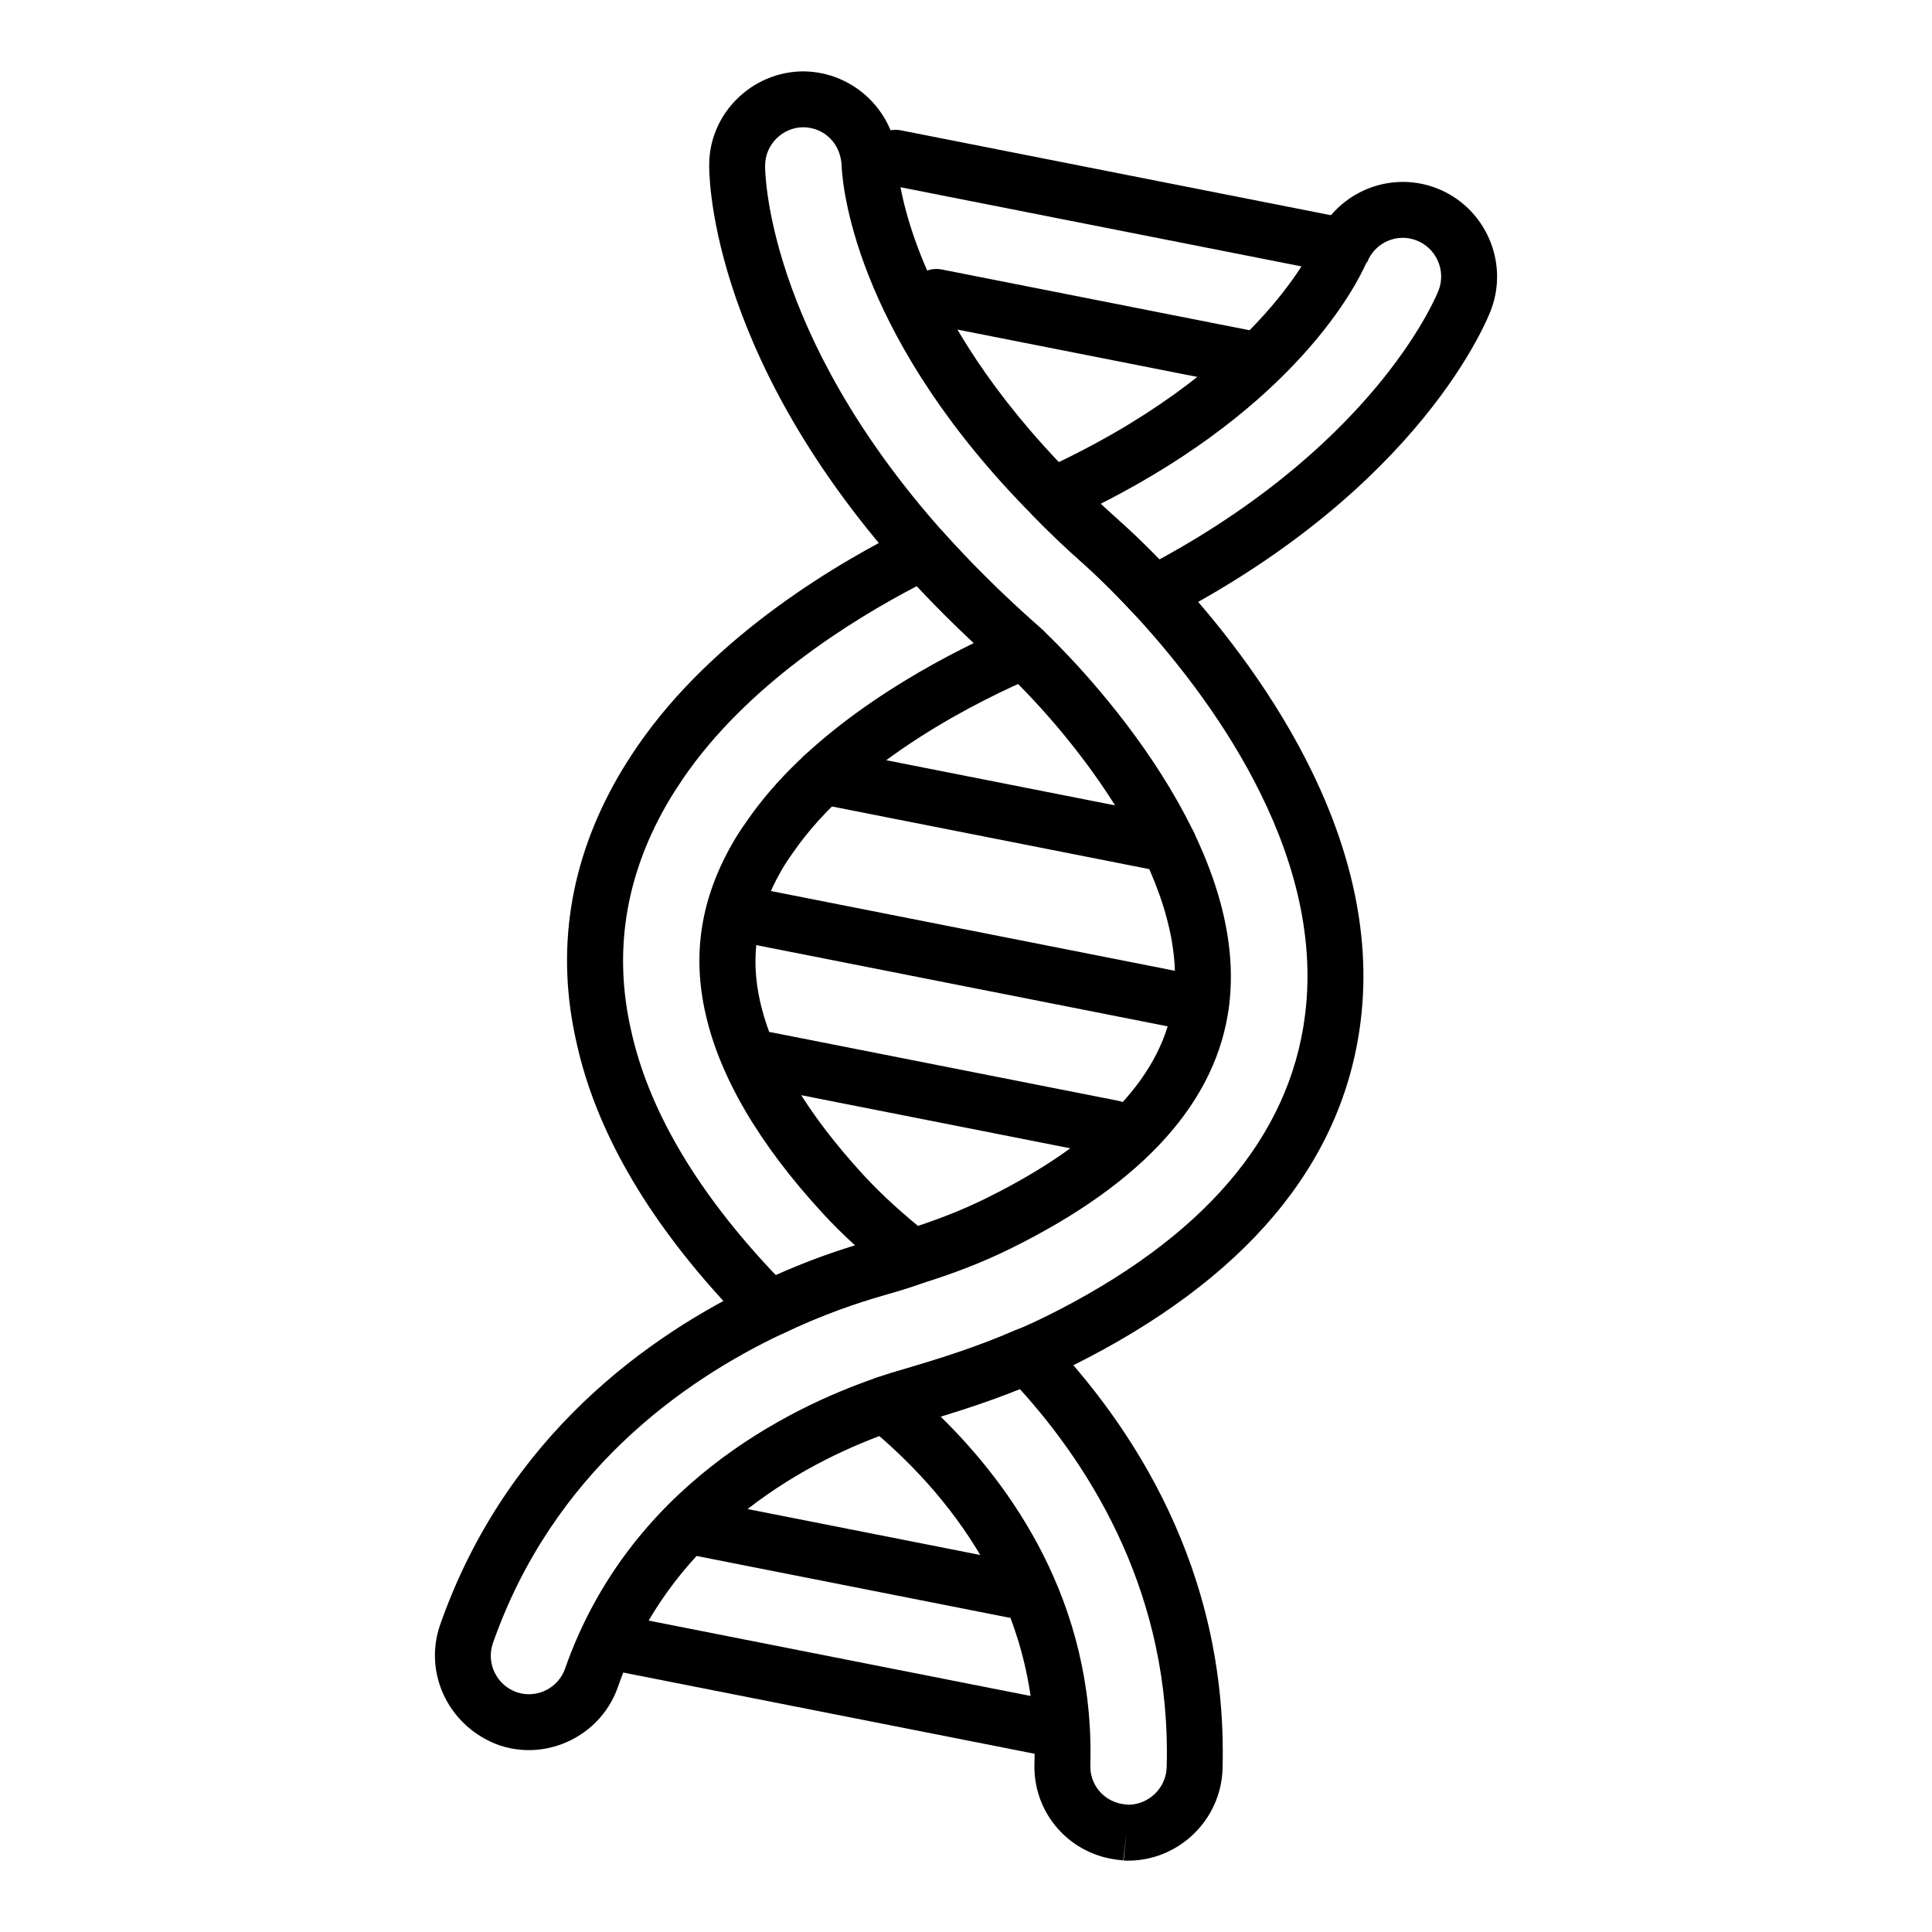 <?xml version="1.0" encoding="UTF-8"?>
<!-- Uploaded to: ICON Repo, www.svgrepo.com, Generator: ICON Repo Mixer Tools -->
<svg fill="#000000" width="800px" height="800px" version="1.1" viewBox="144 144 512 512" xmlns="http://www.w3.org/2000/svg">
 <g>
  <path d="m284.14 607.8c-1.586 0-3.188-0.152-4.789-0.469-0.941-0.184-1.879-0.457-2.898-0.766-13.422-4.738-20.297-18.977-15.84-31.902 17.562-50.199 55.52-76.941 84.273-90.539 9.16-4.426 18.734-8.09 28.41-10.867 3.301-0.953 6.598-1.895 9.941-3.086 8.496-2.621 15.879-5.508 22.242-8.691 30.359-15.008 47.016-32.758 49.539-52.762 4.039-31.457-26.211-69.391-44.715-86.848-0.59-0.555-1.172-1.059-1.727-1.543l-1.574-1.402c-8.594-7.707-16.652-15.742-23.871-23.797-52.383-58.594-51.199-107.04-51.184-107.52 0.031-13.414 11.188-24.605 24.863-24.695 13.734 0.066 24.926 11.18 25.035 24.773 0.219 3.644 3.418 39.191 46.371 82.496 4.137 4.231 8.02 7.945 11.918 11.391 6.293 5.602 11.629 11.137 15.055 14.836 21.148 22.805 55.699 68.531 49.371 118.44-4.742 37.699-30.605 68.43-76.859 91.328-3.09 1.488-5.984 2.871-8.816 3.992-10.801 4.723-21.668 8.117-31.758 11.07-1.676 0.461-3.453 1.047-5.387 1.676l-0.887 0.289c-20.855 7.172-58.262 25.586-73.105 67.871-3.519 10.113-13.184 16.723-23.609 16.723zm72.68-430.07c-5.496 0.035-10.047 4.598-10.062 10.172-0.012 0.645-0.215 44.074 47.41 97.34 6.859 7.652 14.535 15.301 22.816 22.734l1.332 1.184c0.68 0.594 1.398 1.227 2.141 1.922 5.668 5.352 55.156 53.523 49.254 99.508-3.184 25.234-22.578 46.828-57.641 64.164-7.07 3.531-15.211 6.727-24.18 9.48-3.332 1.195-6.926 2.231-10.328 3.211-6.281 1.801-15.754 4.961-26.289 10.047-26.254 12.418-60.809 36.703-76.668 82.031-1.801 5.238 1.004 11.043 6.277 12.914 0.398 0.113 0.855 0.27 1.324 0.359 4.93 0.996 9.902-1.863 11.543-6.598 16.918-48.203 58.883-68.961 82.395-77.047l0.992-0.32c2.176-0.711 4.18-1.359 5.934-1.844 9.512-2.781 19.836-6 30.125-10.496 2.754-1.094 5.312-2.328 7.875-3.562 41.574-20.582 64.699-47.465 68.781-79.926v-0.008c5.578-43.938-26.137-85.594-45.543-106.52-3.207-3.469-8.184-8.633-13.734-13.574-4.43-3.922-8.566-7.875-12.914-12.324-45.789-46.164-50.195-85-50.613-92.316-0.062-6.082-4.547-10.508-10.227-10.535z"/>
  <path d="m449.75 308.85c-2.019 0-4.004-0.824-5.445-2.379-3.199-3.457-8.176-8.621-13.73-13.562-4.43-3.922-8.566-7.875-12.914-12.324-1.688-1.73-2.43-4.172-1.984-6.543 0.445-2.375 2.019-4.383 4.219-5.383 56.648-25.723 71.801-58.68 72.539-60.355 0.008-0.023 0.016-0.043 0.023-0.07 4.945-12.852 19.379-19.309 32.234-14.359 12.773 4.918 19.266 19.344 14.473 32.164-0.762 2.055-18.07 46.871-86.016 81.988-1.082 0.551-2.246 0.824-3.398 0.824zm-14.07-31.336c1.492 1.398 2.969 2.75 4.453 4.062 4.234 3.769 8.039 7.508 11.117 10.68 58.809-32.047 73.867-70.973 74.016-71.371 0.004-0.004 0.012-0.023 0.012-0.027 1.965-5.242-0.688-11.145-5.914-13.156-5.215-2.016-11.07 0.625-13.082 5.856l-0.121-0.051c-2.832 6.488-18.887 37.871-70.48 64.008z"/>
  <path d="m348.05 498.23c-1.918 0-3.809-0.746-5.231-2.156l-0.863-0.863c-2.027-2.012-3.984-3.957-5.793-5.949-21.082-22.875-34.34-46.055-39.355-68.859-5.59-24.289-1.934-47.984 10.883-70.359 1.59-2.797 3.348-5.488 5.094-8.086 20.457-29.91 54.266-49.441 72.598-58.43 2.969-1.465 6.562-0.762 8.777 1.707 6.867 7.66 14.543 15.309 22.824 22.742l1.332 1.184c0.68 0.594 1.398 1.227 2.141 1.922 1.824 1.715 2.66 4.234 2.219 6.695-0.438 2.469-2.09 4.539-4.394 5.519-13.672 5.805-47.305 22.012-64.352 46.98-1.172 1.637-2.066 3.012-2.898 4.481-6.516 11.32-8.34 22.648-5.594 34.664 3.207 14.23 12.449 29.719 27.469 46.055 4.723 5.121 10.418 10.316 17.418 15.875 2.106 1.676 3.141 4.359 2.699 7.016-0.441 2.66-2.285 4.867-4.824 5.766-3.644 1.297-7.234 2.336-10.641 3.316-6.281 1.801-15.754 4.961-26.289 10.047-1.023 0.492-2.129 0.734-3.219 0.734zm38.918-198.9c-17.633 9.18-45.078 26.324-61.918 50.945-1.508 2.25-3.07 4.625-4.484 7.117-10.914 19.055-14.039 39.152-9.297 59.766 4.465 20.273 16.516 41.148 35.832 62.109 0.816 0.902 1.66 1.781 2.523 2.66 6.859-3.07 13.891-5.707 20.988-7.871-3.144-2.871-6-5.707-8.605-8.543-16.805-18.27-27.238-36.035-31.02-52.809-3.613-15.801-1.266-30.629 7.176-45.297 1.062-1.871 2.227-3.664 3.625-5.617 15.562-22.797 42.68-38.785 60.281-47.371-5.297-4.949-10.355-10.004-15.102-15.09z"/>
  <path d="m442.94 637.09c-0.387 0.004-0.777 0.004-1.172-0.043l0.773-7.371-0.871 7.359c-1.156-0.121-2.309-0.254-3.449-0.477-12.039-2.375-20.488-12.992-20.082-25.238 1.211-42.887-23.414-72.309-44.285-89.434-2.094-1.715-3.082-4.438-2.582-7.098 0.504-2.664 2.418-4.836 4.992-5.676l0.871-0.281c2.176-0.711 4.18-1.359 5.934-1.844 9.512-2.781 19.836-6 30.125-10.496 2.856-1.246 6.156-0.574 8.305 1.66 22.039 22.953 47.996 61.477 46.488 114.64-0.422 13.523-11.605 24.301-25.047 24.301zm-49.672-117.68c18.555 18.137 40.906 49.109 39.684 92.367-0.168 4.984 3.262 9.277 8.152 10.246 0.617 0.121 1.242 0.184 1.867 0.25 5.481-0.016 10.035-4.414 10.211-9.922 1.285-45.285-19.68-79.008-38.914-100.24-7.172 2.887-14.223 5.227-21 7.297z"/>
  <path d="m453.73 375.2c-0.473 0-0.957-0.043-1.445-0.141l-91.586-18.078c-4.012-0.793-6.625-4.688-5.832-8.703 0.789-4.008 4.676-6.66 8.703-5.832l91.586 18.078c4.012 0.793 6.625 4.688 5.832 8.703-0.691 3.527-3.789 5.973-7.258 5.973z"/>
  <path d="m438.89 450.39c-0.473 0-0.957-0.043-1.445-0.141l-91.586-18.082c-4.012-0.793-6.625-4.688-5.832-8.703 0.789-4.008 4.695-6.629 8.703-5.832l91.586 18.082c4.012 0.793 6.625 4.688 5.832 8.703-0.691 3.527-3.789 5.973-7.258 5.973z"/>
  <path d="m462.27 417.59c-0.473 0-0.957-0.043-1.445-0.141l-122.65-24.215c-4.012-0.793-6.625-4.688-5.832-8.703 0.793-4.008 4.68-6.637 8.703-5.832l122.65 24.215c4.012 0.793 6.625 4.688 5.832 8.703-0.691 3.527-3.793 5.973-7.258 5.973z"/>
  <path d="m412.53 572.77c-0.473 0-0.957-0.043-1.445-0.141l-82.004-16.188c-4.012-0.793-6.625-4.688-5.832-8.703 0.789-4.008 4.695-6.633 8.703-5.832l82.004 16.188c4.012 0.793 6.625 4.688 5.832 8.703-0.691 3.527-3.793 5.973-7.258 5.973z"/>
  <path d="m423.75 609.72c-0.473 0-0.957-0.043-1.445-0.141l-117.26-23.148c-4.012-0.793-6.625-4.688-5.832-8.703 0.789-4.008 4.695-6.644 8.703-5.832l117.26 23.148c4.012 0.793 6.625 4.688 5.832 8.703-0.691 3.527-3.789 5.973-7.258 5.973z"/>
  <path d="m474.18 246.29c-0.473 0-0.957-0.043-1.445-0.141l-82.004-16.191c-4.012-0.793-6.625-4.688-5.832-8.703 0.789-4.008 4.668-6.629 8.703-5.832l82.004 16.188c4.012 0.793 6.625 4.688 5.832 8.703-0.691 3.527-3.793 5.977-7.258 5.977z"/>
  <path d="m498.61 216.37c-0.473 0-0.957-0.043-1.445-0.141l-117.26-23.148c-4.012-0.793-6.625-4.688-5.832-8.703 0.789-4.008 4.672-6.648 8.703-5.832l117.26 23.148c4.012 0.793 6.625 4.688 5.832 8.703-0.691 3.527-3.793 5.973-7.258 5.973z"/>
 </g>
</svg>